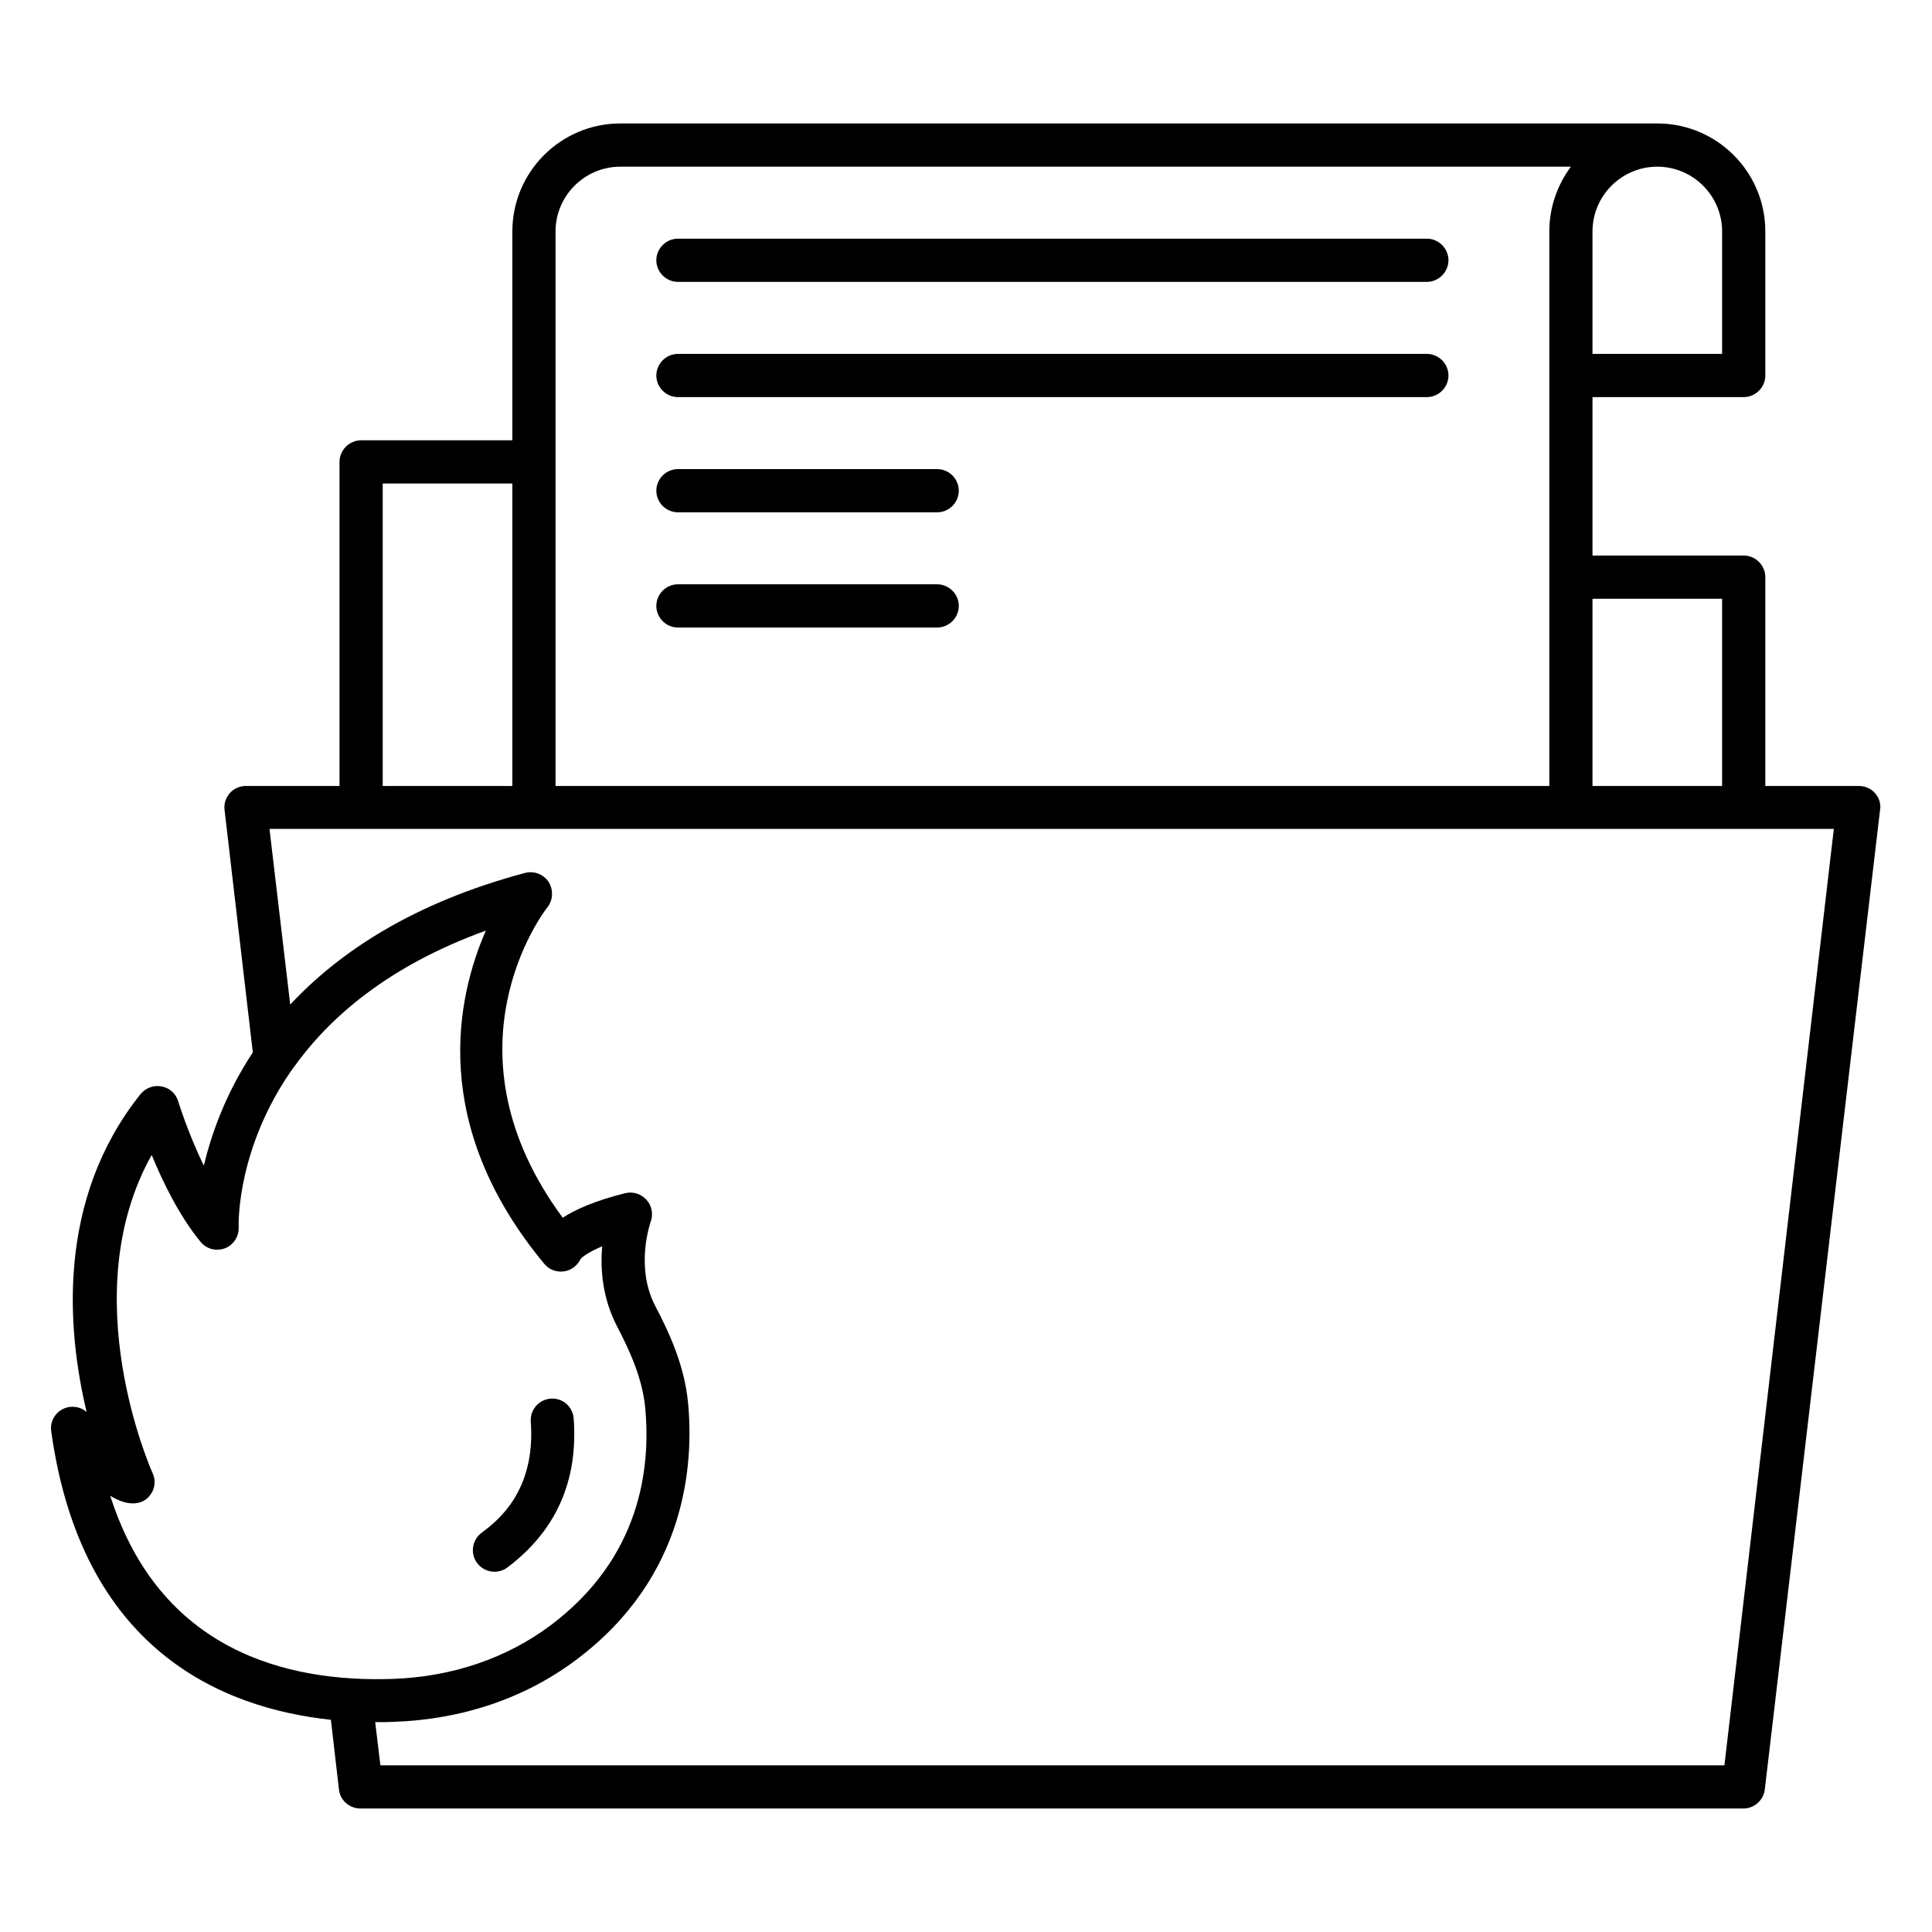 <?xml version="1.0" encoding="UTF-8"?>
<!-- Uploaded to: SVG Repo, www.svgrepo.com, Generator: SVG Repo Mixer Tools -->
<svg fill="#000000" width="800px" height="800px" version="1.1" viewBox="144 144 512 512" xmlns="http://www.w3.org/2000/svg">
 <g>
  <path d="m275.04 560.53c1.223 0 2.441-0.383 3.434-1.145 12.902-9.695 18.777-22.977 17.559-39.465-0.23-3.129-2.902-5.496-6.106-5.266-3.129 0.23-5.496 2.977-5.266 6.106 1.375 18.625-9.082 26.488-13.055 29.465-2.519 1.91-3.055 5.496-1.145 8.016 1.141 1.523 2.898 2.289 4.578 2.289z"/>
  <path d="m323.66 218.7h198.47c3.129 0 5.727-2.594 5.727-5.727 0-3.129-2.594-5.723-5.727-5.723h-198.47c-3.129 0-5.727 2.594-5.727 5.727 0 3.129 2.598 5.723 5.727 5.723z"/>
  <path d="m323.66 249.24h198.47c3.129 0 5.727-2.594 5.727-5.727 0-3.129-2.594-5.727-5.727-5.727l-198.47 0.004c-3.129 0-5.727 2.594-5.727 5.727 0 3.125 2.598 5.723 5.727 5.723z"/>
  <path d="m323.66 279.77h68.703c3.129 0 5.727-2.594 5.727-5.727 0-3.129-2.594-5.727-5.727-5.727h-68.703c-3.129 0-5.727 2.594-5.727 5.727 0 3.133 2.598 5.727 5.727 5.727z"/>
  <path d="m323.66 310.3h68.703c3.129 0 5.727-2.594 5.727-5.727 0-3.129-2.594-5.727-5.727-5.727h-68.703c-3.129 0-5.727 2.594-5.727 5.727s2.598 5.727 5.727 5.727z"/>
  <path d="m640.91 354.2c-1.07-1.223-2.672-1.91-4.273-1.91h-24.809v-55.344c0-3.129-2.594-5.727-5.727-5.727h-40.074v-41.984l40.074 0.004c3.129 0 5.727-2.594 5.727-5.727v-38.168c0-15.801-12.824-28.625-28.625-28.625h-274.8c-15.801 0-28.625 12.824-28.625 28.625v55.344h-40.078c-3.129 0-5.727 2.594-5.727 5.727v85.875h-24.809c-1.602 0-3.207 0.688-4.273 1.91-1.07 1.223-1.602 2.824-1.375 4.504l7.481 64.195c-7.25 10.992-10.992 21.68-12.977 30-4.273-8.703-6.719-16.871-6.793-17.023-0.609-2.062-2.289-3.586-4.426-3.969-2.062-0.383-4.199 0.383-5.574 2.062-22.367 28.016-19.465 62.52-14.273 84.195-1.602-1.375-3.969-1.754-5.953-0.918-2.367 0.992-3.816 3.512-3.434 6.031 8.016 57.711 44.887 73.359 74.121 76.488l2.137 18.473c0.305 2.902 2.824 5.039 5.727 5.039h366.41c2.902 0 5.344-2.137 5.727-5.039l30.535-259.54c0.301-1.602-0.234-3.281-1.305-4.5zm-40.531-51.527v49.617h-34.352v-49.617zm-17.176-114.5c9.465 0 17.176 7.711 17.176 17.176v32.441h-34.352v-32.441c0-9.465 7.711-17.176 17.176-17.176zm-291.98 17.176c0-9.465 7.711-17.176 17.176-17.176h251.91c-3.586 4.809-5.727 10.762-5.727 17.176v146.95h-263.36zm-45.801 66.793h34.352v80.152h-34.352zm-72.215 268.24c4.734 2.977 8.855 2.594 10.84-0.535 1.07-1.602 1.223-3.664 0.383-5.496-0.23-0.457-21.07-47.098-0.23-84.273 2.902 7.098 7.328 16.184 12.977 23.055 1.602 1.91 4.121 2.519 6.414 1.68 2.289-0.84 3.742-3.129 3.664-5.574-0.078-1.449-0.305-20.914 13.895-41.449 0.152-0.23 0.305-0.383 0.457-0.609 9.465-13.359 25.039-27.098 51.145-36.562-7.785 17.863-15.039 51.527 15.496 88.32 1.375 1.68 3.586 2.367 5.648 1.91 1.754-0.383 3.207-1.602 3.969-3.207 0.305-0.383 1.754-1.68 5.727-3.359-0.535 5.879 0 13.586 3.894 21.145 3.281 6.258 6.719 13.742 7.481 21.449 1.602 16.566-1.449 40.074-24.961 57.785-11.68 8.777-26.184 13.742-42.059 14.273-27.945 0.914-61.609-7.406-74.738-48.551zm427.78 71.449h-356.18l-1.375-11.449h0.688c1.449 0 2.902 0 4.199-0.078 18.242-0.609 35.039-6.336 48.551-16.566 29.234-21.984 30.992-52.059 29.465-68.016-0.918-9.695-4.887-18.398-8.703-25.648-5.418-10.457-1.223-22.137-1.223-22.215 0.762-1.984 0.383-4.273-1.07-5.879-1.449-1.602-3.586-2.289-5.727-1.754-7.938 1.984-13.055 4.273-16.488 6.488-32.746-44.352-5.266-80.762-4.047-82.289 1.527-1.91 1.602-4.656 0.305-6.719-1.375-2.062-3.894-2.977-6.258-2.367-29.695 7.938-49.234 20.992-62.211 34.887l-5.496-46.562h414.57z"/>
 </g>
</svg>